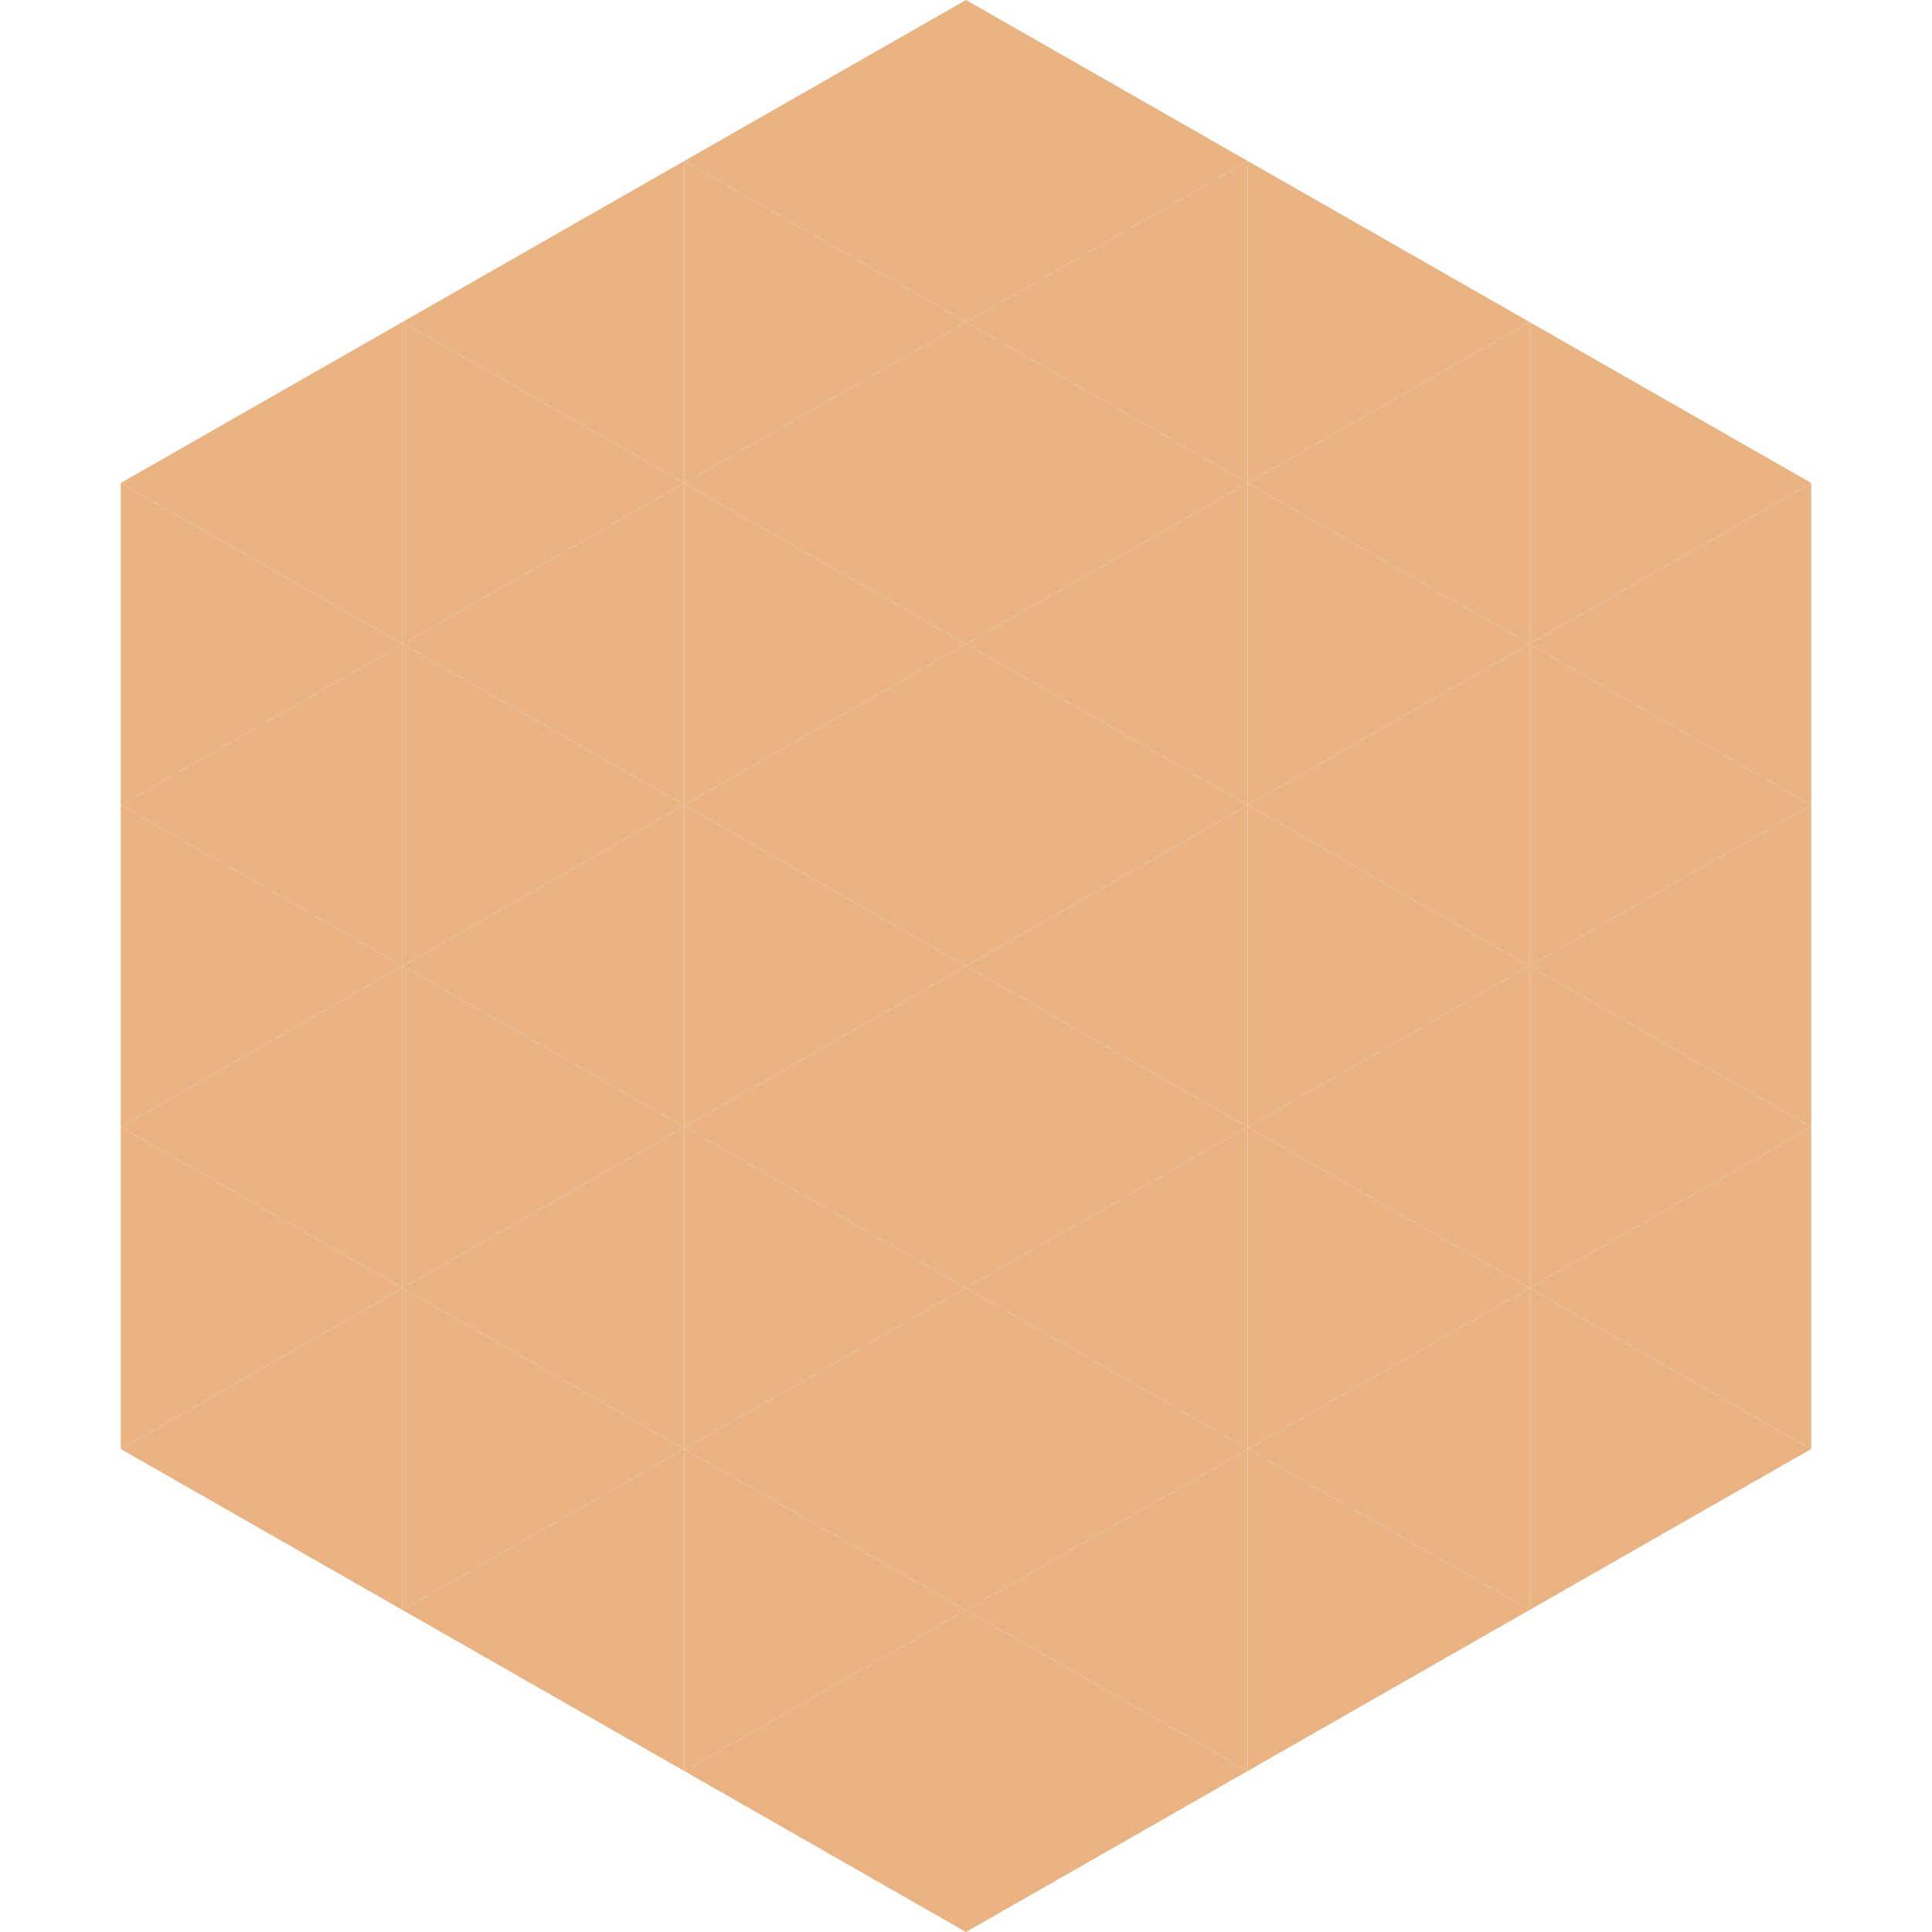 <?xml version="1.0"?>
<!-- Generated by SVGo -->
<svg width="240" height="240"
     xmlns="http://www.w3.org/2000/svg"
     xmlns:xlink="http://www.w3.org/1999/xlink">
<polygon points="50,40 15,60 50,80" style="fill:rgb(233,179,132)" />
<polygon points="190,40 225,60 190,80" style="fill:rgb(233,179,132)" />
<polygon points="15,60 50,80 15,100" style="fill:rgb(233,179,132)" />
<polygon points="225,60 190,80 225,100" style="fill:rgb(233,179,132)" />
<polygon points="50,80 15,100 50,120" style="fill:rgb(233,179,132)" />
<polygon points="190,80 225,100 190,120" style="fill:rgb(233,179,132)" />
<polygon points="15,100 50,120 15,140" style="fill:rgb(233,179,132)" />
<polygon points="225,100 190,120 225,140" style="fill:rgb(233,179,132)" />
<polygon points="50,120 15,140 50,160" style="fill:rgb(233,179,132)" />
<polygon points="190,120 225,140 190,160" style="fill:rgb(233,179,132)" />
<polygon points="15,140 50,160 15,180" style="fill:rgb(233,179,132)" />
<polygon points="225,140 190,160 225,180" style="fill:rgb(233,179,132)" />
<polygon points="50,160 15,180 50,200" style="fill:rgb(233,179,132)" />
<polygon points="190,160 225,180 190,200" style="fill:rgb(233,179,132)" />
<polygon points="15,180 50,200 15,220" style="fill:rgb(255,255,255); fill-opacity:0" />
<polygon points="225,180 190,200 225,220" style="fill:rgb(255,255,255); fill-opacity:0" />
<polygon points="50,0 85,20 50,40" style="fill:rgb(255,255,255); fill-opacity:0" />
<polygon points="190,0 155,20 190,40" style="fill:rgb(255,255,255); fill-opacity:0" />
<polygon points="85,20 50,40 85,60" style="fill:rgb(233,179,132)" />
<polygon points="155,20 190,40 155,60" style="fill:rgb(233,179,132)" />
<polygon points="50,40 85,60 50,80" style="fill:rgb(233,179,132)" />
<polygon points="190,40 155,60 190,80" style="fill:rgb(233,179,132)" />
<polygon points="85,60 50,80 85,100" style="fill:rgb(233,179,132)" />
<polygon points="155,60 190,80 155,100" style="fill:rgb(233,179,132)" />
<polygon points="50,80 85,100 50,120" style="fill:rgb(233,179,132)" />
<polygon points="190,80 155,100 190,120" style="fill:rgb(233,179,132)" />
<polygon points="85,100 50,120 85,140" style="fill:rgb(233,179,132)" />
<polygon points="155,100 190,120 155,140" style="fill:rgb(233,179,132)" />
<polygon points="50,120 85,140 50,160" style="fill:rgb(233,179,132)" />
<polygon points="190,120 155,140 190,160" style="fill:rgb(233,179,132)" />
<polygon points="85,140 50,160 85,180" style="fill:rgb(233,179,132)" />
<polygon points="155,140 190,160 155,180" style="fill:rgb(233,179,132)" />
<polygon points="50,160 85,180 50,200" style="fill:rgb(233,179,132)" />
<polygon points="190,160 155,180 190,200" style="fill:rgb(233,179,132)" />
<polygon points="85,180 50,200 85,220" style="fill:rgb(233,179,132)" />
<polygon points="155,180 190,200 155,220" style="fill:rgb(233,179,132)" />
<polygon points="120,0 85,20 120,40" style="fill:rgb(233,179,132)" />
<polygon points="120,0 155,20 120,40" style="fill:rgb(233,179,132)" />
<polygon points="85,20 120,40 85,60" style="fill:rgb(233,179,132)" />
<polygon points="155,20 120,40 155,60" style="fill:rgb(233,179,132)" />
<polygon points="120,40 85,60 120,80" style="fill:rgb(233,179,132)" />
<polygon points="120,40 155,60 120,80" style="fill:rgb(233,179,132)" />
<polygon points="85,60 120,80 85,100" style="fill:rgb(233,179,132)" />
<polygon points="155,60 120,80 155,100" style="fill:rgb(233,179,132)" />
<polygon points="120,80 85,100 120,120" style="fill:rgb(233,179,132)" />
<polygon points="120,80 155,100 120,120" style="fill:rgb(233,179,132)" />
<polygon points="85,100 120,120 85,140" style="fill:rgb(233,179,132)" />
<polygon points="155,100 120,120 155,140" style="fill:rgb(233,179,132)" />
<polygon points="120,120 85,140 120,160" style="fill:rgb(233,179,132)" />
<polygon points="120,120 155,140 120,160" style="fill:rgb(233,179,132)" />
<polygon points="85,140 120,160 85,180" style="fill:rgb(233,179,132)" />
<polygon points="155,140 120,160 155,180" style="fill:rgb(233,179,132)" />
<polygon points="120,160 85,180 120,200" style="fill:rgb(233,179,132)" />
<polygon points="120,160 155,180 120,200" style="fill:rgb(233,179,132)" />
<polygon points="85,180 120,200 85,220" style="fill:rgb(233,179,132)" />
<polygon points="155,180 120,200 155,220" style="fill:rgb(233,179,132)" />
<polygon points="120,200 85,220 120,240" style="fill:rgb(233,179,132)" />
<polygon points="120,200 155,220 120,240" style="fill:rgb(233,179,132)" />
<polygon points="85,220 120,240 85,260" style="fill:rgb(255,255,255); fill-opacity:0" />
<polygon points="155,220 120,240 155,260" style="fill:rgb(255,255,255); fill-opacity:0" />
</svg>
